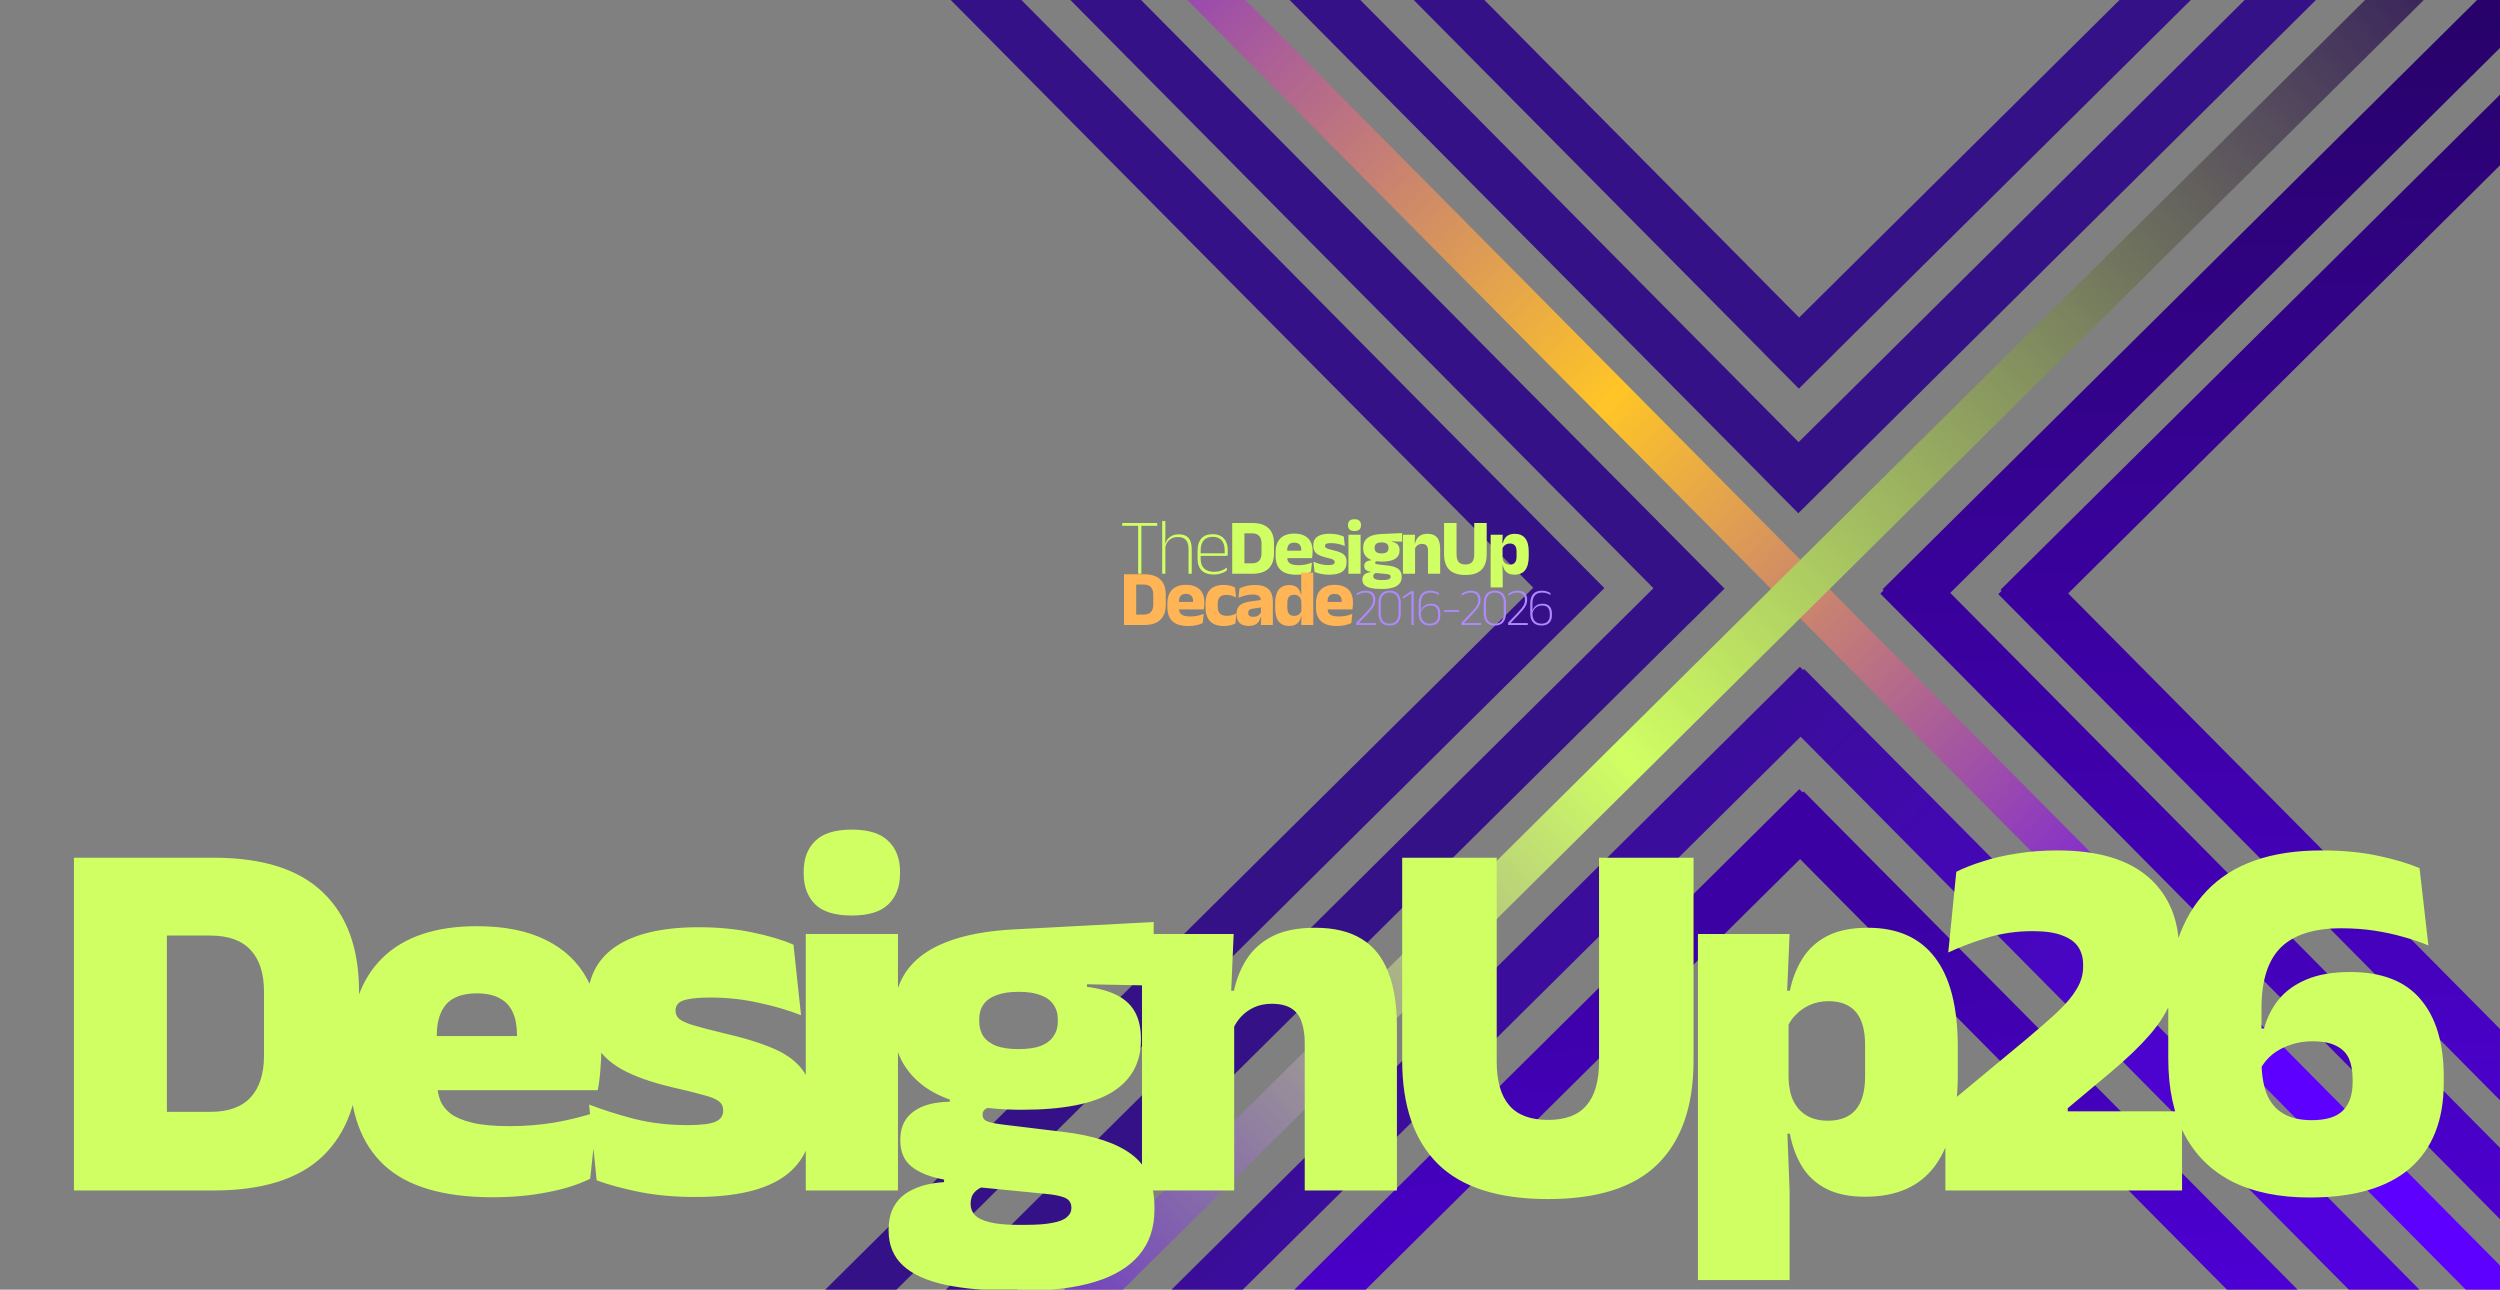 <svg width="1512" height="780" viewBox="0 0 1512 780" fill="none" xmlns="http://www.w3.org/2000/svg">
<rect x="0" y="0" width="1512" height="780" fill="#808080" stroke="none"/>
<path d="M1042.98 355.985L1021.42 377.354L1021.38 377.316L322.635 1069.99L301.266 1048.43L1000.01 355.759L139.203 -512.6L160.76 -533.969L1042.98 355.985Z" fill="#341186"/>
<path d="M970.318 355.676L959.54 366.36L948.762 377.044L948.72 377.002L249.975 1069.67L228.606 1048.12L927.351 355.446L67.215 -512.234L77.993 -522.918L88.771 -533.602L970.318 355.676Z" fill="#341186"/>
<path d="M688.352 347L688.352 316.544L690.296 316.544L690.296 347L688.352 347ZM678.728 318.008L678.728 316.328L699.896 316.328L699.896 318.008L678.728 318.008ZM718.84 347L718.84 332.216C718.84 330.68 718.632 329.36 718.216 328.256C717.8 327.152 717.12 326.304 716.176 325.712C715.232 325.104 713.968 324.8 712.384 324.8C710.912 324.8 709.632 325.088 708.544 325.664C707.472 326.24 706.608 327.024 705.952 328.016C705.312 329.008 704.88 330.152 704.656 331.448L704.008 329.912L704.584 329.912C704.76 328.696 705.184 327.576 705.856 326.552C706.544 325.528 707.472 324.712 708.64 324.104C709.824 323.48 711.248 323.168 712.912 323.168C714.816 323.168 716.336 323.528 717.472 324.248C718.624 324.952 719.456 325.968 719.968 327.296C720.48 328.608 720.736 330.192 720.736 332.048L720.736 347L718.84 347ZM702.904 347L702.904 315.128L704.8 315.128L704.8 323.072L704.704 329.768L704.8 329.96L704.8 347L702.904 347ZM734.037 347.48C730.901 347.48 728.493 346.664 726.813 345.032C725.133 343.384 724.293 341.048 724.293 338.024L724.293 333.056C724.293 329.824 725.069 327.352 726.621 325.64C728.173 323.928 730.437 323.072 733.413 323.072C735.397 323.072 737.061 323.464 738.405 324.248C739.765 325.016 740.789 326.128 741.477 327.584C742.181 329.024 742.533 330.768 742.533 332.816L742.533 333.656C742.533 334.056 742.525 334.464 742.509 334.88C742.493 335.28 742.461 335.712 742.413 336.176L740.661 336.176C740.677 335.536 740.685 334.936 740.685 334.376C740.685 333.8 740.685 333.272 740.685 332.792C740.685 331.048 740.405 329.576 739.845 328.376C739.301 327.176 738.485 326.264 737.397 325.64C736.325 325 734.997 324.68 733.413 324.68C731.045 324.68 729.245 325.384 728.013 326.792C726.781 328.2 726.165 330.248 726.165 332.936L726.165 335.24L726.165 335.528L726.165 338.144C726.165 339.344 726.341 340.416 726.693 341.36C727.045 342.304 727.557 343.112 728.229 343.784C728.917 344.44 729.765 344.944 730.773 345.296C731.781 345.648 732.949 345.824 734.277 345.824C735.781 345.824 737.181 345.6 738.477 345.152C739.773 344.704 740.989 344.064 742.125 343.232L741.909 345.08C740.933 345.816 739.773 346.4 738.429 346.832C737.101 347.264 735.637 347.48 734.037 347.48ZM725.253 336.176L725.253 334.64L741.933 334.64L741.933 336.176L725.253 336.176ZM750.496 347L750.496 340.712L757.192 340.712C759.112 340.712 760.552 340.192 761.512 339.152C762.472 338.112 762.952 336.624 762.952 334.688L762.952 328.544C762.952 326.608 762.472 325.128 761.512 324.104C760.552 323.064 759.112 322.544 757.192 322.544L750.472 322.544L750.472 316.328L757.456 316.328C761.824 316.328 765.088 317.384 767.248 319.496C769.424 321.592 770.512 324.608 770.512 328.544L770.512 334.712C770.512 338.664 769.432 341.704 767.272 343.832C765.112 345.944 761.84 347 757.456 347L750.496 347ZM745.24 347L745.24 316.328L752.632 316.328L752.632 347L745.24 347ZM784.076 347.6C779.788 347.6 776.62 346.648 774.572 344.744C772.524 342.824 771.5 340.032 771.5 336.368L771.5 333.92C771.5 330.304 772.46 327.536 774.38 325.616C776.3 323.68 779.092 322.712 782.756 322.712C785.22 322.712 787.268 323.136 788.9 323.984C790.548 324.816 791.78 326.008 792.596 327.56C793.428 329.112 793.844 330.976 793.844 333.152L793.844 333.944C793.844 334.552 793.812 335.176 793.748 335.816C793.7 336.44 793.628 337.024 793.532 337.568L786.908 337.568C786.972 336.64 787.012 335.768 787.028 334.952C787.044 334.12 787.052 333.368 787.052 332.696C787.052 331.72 786.9 330.904 786.596 330.248C786.292 329.576 785.82 329.064 785.18 328.712C784.556 328.36 783.748 328.184 782.756 328.184C781.284 328.184 780.204 328.584 779.516 329.384C778.844 330.168 778.508 331.288 778.508 332.744L778.508 334.904L778.556 335.696L778.556 337.376C778.556 337.984 778.652 338.56 778.844 339.104C779.052 339.648 779.404 340.128 779.9 340.544C780.412 340.944 781.108 341.264 781.988 341.504C782.884 341.728 784.02 341.84 785.396 341.84C786.852 341.84 788.252 341.704 789.596 341.432C790.94 341.144 792.228 340.76 793.46 340.28L792.86 345.8C791.772 346.36 790.484 346.8 788.996 347.12C787.508 347.44 785.868 347.6 784.076 347.6ZM775.388 337.568L775.388 333.032L792.044 333.032L792.044 337.568L775.388 337.568ZM803.957 347.576C802.085 347.576 800.397 347.408 798.893 347.072C797.389 346.752 796.101 346.376 795.029 345.944L794.405 339.776C795.637 340.288 796.997 340.752 798.485 341.168C799.989 341.568 801.613 341.768 803.357 341.768C804.749 341.768 805.733 341.624 806.309 341.336C806.901 341.032 807.197 340.568 807.197 339.944L807.197 339.848C807.197 339.416 807.045 339.064 806.741 338.792C806.453 338.504 805.941 338.248 805.205 338.024C804.485 337.8 803.469 337.536 802.157 337.232C800.189 336.768 798.629 336.224 797.477 335.6C796.325 334.96 795.501 334.184 795.005 333.272C794.525 332.344 794.285 331.248 794.285 329.984L794.285 329.792C794.285 327.456 795.117 325.712 796.781 324.56C798.445 323.392 800.893 322.808 804.125 322.808C805.949 322.808 807.589 322.976 809.045 323.312C810.501 323.648 811.725 324.048 812.717 324.512L813.341 330.248C812.189 329.736 810.901 329.312 809.477 328.976C808.069 328.64 806.589 328.472 805.037 328.472C804.093 328.472 803.349 328.536 802.805 328.664C802.277 328.792 801.901 328.976 801.677 329.216C801.469 329.456 801.365 329.752 801.365 330.104L801.365 330.176C801.365 330.56 801.493 330.888 801.749 331.16C802.005 331.432 802.469 331.688 803.141 331.928C803.829 332.168 804.813 332.44 806.093 332.744C808.077 333.176 809.677 333.672 810.893 334.232C812.109 334.776 812.997 335.488 813.557 336.368C814.117 337.232 814.397 338.384 814.397 339.824L814.397 340.04C814.397 342.584 813.541 344.48 811.829 345.728C810.117 346.96 807.493 347.576 803.957 347.576ZM815.541 347L815.541 323.408L822.885 323.408L822.885 347L815.541 347ZM819.213 321.176C817.837 321.176 816.837 320.864 816.213 320.24C815.589 319.6 815.277 318.744 815.277 317.672L815.277 317.504C815.277 316.432 815.589 315.584 816.213 314.96C816.837 314.336 817.837 314.024 819.213 314.024C820.557 314.024 821.541 314.336 822.165 314.96C822.805 315.584 823.125 316.432 823.125 317.504L823.125 317.672C823.125 318.76 822.805 319.616 822.165 320.24C821.541 320.864 820.557 321.176 819.213 321.176ZM835.838 339.656C832.046 339.656 829.198 338.952 827.294 337.544C825.39 336.136 824.438 334.16 824.438 331.616L824.438 331.304C824.438 329.576 824.822 328.12 825.59 326.936C826.374 325.736 827.574 324.808 829.19 324.152C830.806 323.496 832.878 323.104 835.406 322.976L848.006 322.4L848.006 327.584L841.742 327.416L841.742 327.656C842.814 327.832 843.694 328.136 844.382 328.568C845.086 328.984 845.606 329.536 845.942 330.224C846.294 330.896 846.47 331.728 846.47 332.72L846.47 332.888C846.47 335.08 845.598 336.76 843.854 337.928C842.126 339.08 839.454 339.656 835.838 339.656ZM835.478 350.816L836.198 350.816C837.35 350.816 838.278 350.744 838.982 350.6C839.702 350.456 840.23 350.24 840.566 349.952C840.902 349.664 841.07 349.304 841.07 348.872L841.07 348.824C841.07 348.264 840.83 347.864 840.35 347.624C839.886 347.384 839.182 347.224 838.238 347.144L831.278 346.448L832.886 346.352C832.406 346.432 831.99 346.568 831.638 346.76C831.302 346.952 831.03 347.192 830.822 347.48C830.63 347.768 830.534 348.12 830.534 348.536L830.534 348.584C830.534 349.064 830.71 349.472 831.062 349.808C831.414 350.144 831.95 350.392 832.67 350.552C833.406 350.728 834.342 350.816 835.478 350.816ZM835.118 356.192C832.75 356.192 830.726 356 829.046 355.616C827.382 355.248 826.118 354.656 825.254 353.84C824.39 353.024 823.958 351.944 823.958 350.6L823.958 350.504C823.958 349.592 824.158 348.824 824.558 348.2C824.958 347.576 825.534 347.088 826.286 346.736C827.038 346.384 827.918 346.168 828.926 346.088L828.926 345.848C827.694 345.624 826.742 345.232 826.07 344.672C825.414 344.112 825.086 343.328 825.086 342.32L825.086 342.296C825.086 341.576 825.246 340.968 825.566 340.472C825.902 339.976 826.39 339.6 827.03 339.344C827.67 339.072 828.454 338.912 829.382 338.864L829.382 338.072L834.806 339.44L833.222 339.416C832.662 339.416 832.262 339.488 832.022 339.632C831.798 339.776 831.686 339.992 831.686 340.28L831.686 340.304C831.686 340.656 831.87 340.912 832.238 341.072C832.622 341.216 833.238 341.336 834.086 341.432L839.678 342.08C842.398 342.4 844.422 343.072 845.75 344.096C847.078 345.12 847.742 346.704 847.742 348.848L847.742 348.992C847.742 350.624 847.278 351.968 846.35 353.024C845.438 354.096 844.11 354.888 842.366 355.4C840.638 355.928 838.526 356.192 836.03 356.192L835.118 356.192ZM835.598 334.712C836.542 334.712 837.318 334.592 837.926 334.352C838.55 334.096 839.014 333.728 839.318 333.248C839.638 332.752 839.798 332.16 839.798 331.472L839.798 331.256C839.798 330.568 839.646 329.984 839.342 329.504C839.038 329.024 838.574 328.664 837.95 328.424C837.342 328.168 836.558 328.04 835.598 328.04L835.574 328.04C834.598 328.04 833.798 328.168 833.174 328.424C832.55 328.68 832.086 329.048 831.782 329.528C831.494 330.008 831.35 330.592 831.35 331.28L831.35 331.472C831.35 332.16 831.502 332.752 831.806 333.248C832.126 333.728 832.598 334.096 833.222 334.352C833.846 334.592 834.638 334.712 835.598 334.712ZM863.666 347L863.666 333.128C863.666 332.264 863.554 331.52 863.33 330.896C863.106 330.256 862.73 329.768 862.202 329.432C861.674 329.096 860.954 328.928 860.042 328.928C859.29 328.928 858.626 329.064 858.05 329.336C857.474 329.592 856.986 329.952 856.586 330.416C856.202 330.864 855.914 331.376 855.722 331.952L854.594 328.52L855.842 328.52C856.098 327.448 856.514 326.488 857.09 325.64C857.682 324.792 858.49 324.12 859.514 323.624C860.538 323.112 861.834 322.856 863.402 322.856C865.162 322.856 866.602 323.2 867.722 323.888C868.842 324.56 869.666 325.568 870.194 326.912C870.738 328.256 871.01 329.936 871.01 331.952L871.01 347L863.666 347ZM848.498 347L848.498 323.408L855.794 323.408L855.554 329.312L855.842 330.008L855.842 347L848.498 347ZM886.269 347.744C881.885 347.744 878.637 346.688 876.525 344.576C874.429 342.448 873.381 339.336 873.381 335.24L873.381 316.328L880.917 316.328L880.917 335.384C880.917 337.368 881.341 338.872 882.189 339.896C883.053 340.904 884.413 341.408 886.269 341.408C888.141 341.408 889.501 340.904 890.349 339.896C891.197 338.872 891.621 337.368 891.621 335.384L891.621 316.328L899.157 316.328L899.157 335.24C899.157 339.336 898.109 342.448 896.013 344.576C893.933 346.688 890.685 347.744 886.269 347.744ZM915.966 347.552C914.558 347.552 913.374 347.32 912.414 346.856C911.454 346.392 910.686 345.736 910.11 344.888C909.55 344.024 909.15 343.024 908.91 341.888L907.014 341.888L908.742 336.944C908.774 337.92 908.958 338.744 909.294 339.416C909.646 340.088 910.142 340.608 910.782 340.976C911.438 341.328 912.214 341.504 913.11 341.504C914.454 341.504 915.47 341.112 916.158 340.328C916.862 339.528 917.214 338.344 917.214 336.776L917.214 333.416C917.214 331.848 916.87 330.672 916.182 329.888C915.51 329.104 914.502 328.712 913.158 328.712C912.406 328.712 911.718 328.856 911.094 329.144C910.486 329.432 909.966 329.816 909.534 330.296C909.118 330.76 908.814 331.296 908.622 331.904L906.942 328.52L908.886 328.52C909.126 327.464 909.526 326.512 910.086 325.664C910.646 324.8 911.422 324.12 912.414 323.624C913.406 323.112 914.67 322.856 916.206 322.856C918.958 322.856 921.038 323.76 922.446 325.568C923.87 327.36 924.582 330.056 924.582 333.656L924.582 336.536C924.582 340.168 923.87 342.912 922.446 344.768C921.038 346.624 918.878 347.552 915.966 347.552ZM901.542 355.256L901.542 323.408L908.838 323.408L908.598 329.768L908.742 330.608L908.742 339.68L908.646 340.928L908.838 347.24L908.838 355.256L901.542 355.256Z" fill="#D0FF63"/>
<path d="M685.04 378L685.04 371.712L691.736 371.712C693.656 371.712 695.096 371.192 696.056 370.152C697.016 369.112 697.496 367.624 697.496 365.688L697.496 359.544C697.496 357.608 697.016 356.128 696.056 355.104C695.096 354.064 693.656 353.544 691.736 353.544L685.016 353.544L685.016 347.328L692 347.328C696.368 347.328 699.632 348.384 701.792 350.496C703.968 352.592 705.056 355.608 705.056 359.544L705.056 365.712C705.056 369.664 703.976 372.704 701.816 374.832C699.656 376.944 696.384 378 692 378L685.04 378ZM679.784 378L679.784 347.328L687.176 347.328L687.176 378L679.784 378ZM718.619 378.6C714.331 378.6 711.163 377.648 709.115 375.744C707.067 373.824 706.043 371.032 706.043 367.368L706.043 364.92C706.043 361.304 707.003 358.536 708.923 356.616C710.843 354.68 713.635 353.712 717.299 353.712C719.763 353.712 721.811 354.136 723.443 354.984C725.091 355.816 726.323 357.008 727.139 358.56C727.971 360.112 728.387 361.976 728.387 364.152L728.387 364.944C728.387 365.552 728.355 366.176 728.291 366.816C728.243 367.44 728.171 368.024 728.075 368.568L721.451 368.568C721.515 367.64 721.555 366.768 721.571 365.952C721.587 365.12 721.595 364.368 721.595 363.696C721.595 362.72 721.443 361.904 721.139 361.248C720.835 360.576 720.363 360.064 719.723 359.712C719.099 359.36 718.291 359.184 717.299 359.184C715.827 359.184 714.747 359.584 714.059 360.384C713.387 361.168 713.051 362.288 713.051 363.744L713.051 365.904L713.099 366.696L713.099 368.376C713.099 368.984 713.195 369.56 713.387 370.104C713.595 370.648 713.947 371.128 714.443 371.544C714.955 371.944 715.651 372.264 716.531 372.504C717.427 372.728 718.563 372.84 719.939 372.84C721.395 372.84 722.795 372.704 724.139 372.432C725.483 372.144 726.771 371.76 728.003 371.28L727.403 376.8C726.315 377.36 725.027 377.8 723.539 378.12C722.051 378.44 720.411 378.6 718.619 378.6ZM709.931 368.568L709.931 364.032L726.587 364.032L726.587 368.568L709.931 368.568ZM740.137 378.624C736.393 378.624 733.617 377.64 731.809 375.672C730.001 373.704 729.097 370.936 729.097 367.368L729.097 364.92C729.097 361.416 730.001 358.68 731.809 356.712C733.617 354.744 736.385 353.76 740.113 353.76C741.073 353.76 741.969 353.832 742.801 353.976C743.633 354.104 744.401 354.288 745.105 354.528C745.809 354.768 746.425 355.024 746.953 355.296L747.553 361.368C746.769 360.92 745.905 360.552 744.961 360.264C744.017 359.96 742.953 359.808 741.769 359.808C739.913 359.808 738.569 360.256 737.737 361.152C736.905 362.048 736.489 363.344 736.489 365.04L736.489 367.08C736.489 368.808 736.929 370.136 737.809 371.064C738.689 371.992 740.065 372.456 741.937 372.456C743.105 372.456 744.153 372.32 745.081 372.048C746.025 371.76 746.921 371.392 747.769 370.944L747.193 377.04C746.361 377.488 745.337 377.864 744.121 378.168C742.905 378.472 741.577 378.624 740.137 378.624ZM762.588 378L762.804 372.096L762.636 371.736L762.636 364.368L762.588 363.408C762.588 362.096 762.204 361.128 761.436 360.504C760.668 359.88 759.38 359.568 757.572 359.568C755.988 359.568 754.484 359.768 753.06 360.168C751.636 360.568 750.292 361.024 749.028 361.536L749.652 355.848C750.404 355.496 751.244 355.168 752.172 354.864C753.116 354.544 754.156 354.288 755.292 354.096C756.428 353.904 757.644 353.808 758.94 353.808C761.004 353.808 762.732 354.048 764.124 354.528C765.516 355.008 766.628 355.688 767.46 356.568C768.292 357.448 768.892 358.504 769.26 359.736C769.628 360.952 769.812 362.296 769.812 363.768L769.812 378L762.588 378ZM755.076 378.552C752.724 378.552 750.94 377.96 749.724 376.776C748.508 375.592 747.9 373.904 747.9 371.712L747.9 371.064C747.9 368.744 748.612 367.032 750.036 365.928C751.476 364.808 753.756 364.048 756.876 363.648L763.212 362.808L763.644 367.224L758.028 368.04C756.892 368.184 756.092 368.448 755.628 368.832C755.164 369.216 754.932 369.784 754.932 370.536L754.932 370.704C754.932 371.424 755.164 372 755.628 372.432C756.092 372.848 756.836 373.056 757.86 373.056C758.756 373.056 759.524 372.92 760.164 372.648C760.82 372.376 761.356 372.024 761.772 371.592C762.188 371.144 762.5 370.648 762.708 370.104L763.74 373.08L762.54 373.08C762.284 374.104 761.884 375.032 761.34 375.864C760.812 376.696 760.044 377.352 759.036 377.832C758.028 378.312 756.708 378.552 755.076 378.552ZM779.597 378.552C776.845 378.552 774.757 377.648 773.333 375.84C771.925 374.032 771.221 371.344 771.221 367.776L771.221 364.872C771.221 361.24 771.933 358.496 773.357 356.64C774.781 354.784 776.933 353.856 779.813 353.856C781.221 353.856 782.397 354.088 783.341 354.552C784.285 355.016 785.037 355.672 785.597 356.52C786.173 357.368 786.573 358.368 786.797 359.52L788.789 359.52L787.061 364.272C787.029 363.296 786.837 362.472 786.485 361.8C786.133 361.128 785.637 360.616 784.997 360.264C784.373 359.896 783.613 359.712 782.717 359.712C781.373 359.712 780.349 360.104 779.645 360.888C778.941 361.672 778.589 362.848 778.589 364.416L778.589 367.8C778.589 369.352 778.941 370.528 779.645 371.328C780.365 372.112 781.421 372.504 782.813 372.504C783.549 372.504 784.205 372.368 784.781 372.096C785.373 371.824 785.869 371.448 786.269 370.968C786.685 370.488 786.989 369.944 787.181 369.336L788.981 372.888L786.917 372.888C786.677 373.944 786.277 374.904 785.717 375.768C785.157 376.632 784.381 377.312 783.389 377.808C782.397 378.304 781.133 378.552 779.597 378.552ZM786.965 378L787.181 372.024L787.061 370.776L787.061 361.224L787.061 360.192L786.965 353.352L786.965 346.296L794.261 346.296L794.261 378L786.965 378ZM808.488 378.6C804.2 378.6 801.032 377.648 798.984 375.744C796.936 373.824 795.912 371.032 795.912 367.368L795.912 364.92C795.912 361.304 796.872 358.536 798.792 356.616C800.712 354.68 803.504 353.712 807.168 353.712C809.632 353.712 811.68 354.136 813.312 354.984C814.96 355.816 816.192 357.008 817.008 358.56C817.84 360.112 818.256 361.976 818.256 364.152L818.256 364.944C818.256 365.552 818.224 366.176 818.16 366.816C818.112 367.44 818.04 368.024 817.944 368.568L811.32 368.568C811.384 367.64 811.424 366.768 811.44 365.952C811.456 365.12 811.464 364.368 811.464 363.696C811.464 362.72 811.312 361.904 811.008 361.248C810.704 360.576 810.232 360.064 809.592 359.712C808.968 359.36 808.16 359.184 807.168 359.184C805.696 359.184 804.616 359.584 803.928 360.384C803.256 361.168 802.92 362.288 802.92 363.744L802.92 365.904L802.968 366.696L802.968 368.376C802.968 368.984 803.064 369.56 803.256 370.104C803.464 370.648 803.816 371.128 804.312 371.544C804.824 371.944 805.52 372.264 806.4 372.504C807.296 372.728 808.432 372.84 809.808 372.84C811.264 372.84 812.664 372.704 814.008 372.432C815.352 372.144 816.64 371.76 817.872 371.28L817.272 376.8C816.184 377.36 814.896 377.8 813.408 378.12C811.92 378.44 810.28 378.6 808.488 378.6ZM799.8 368.568L799.8 364.032L816.456 364.032L816.456 368.568L799.8 368.568Z" fill="#FFB556"/>
<path d="M820.28 378L820.28 376.624L825.448 371.216C826.461 370.149 827.341 369.179 828.088 368.304C828.845 367.429 829.432 366.571 829.848 365.728C830.264 364.875 830.472 363.963 830.472 362.992L830.472 362.8C830.472 361.861 830.301 361.067 829.96 360.416C829.619 359.755 829.107 359.259 828.424 358.928C827.741 358.587 826.877 358.416 825.832 358.416C824.723 358.416 823.709 358.597 822.792 358.96C821.875 359.323 821.059 359.76 820.344 360.272L820.488 359.008C820.872 358.731 821.331 358.459 821.864 358.192C822.397 357.925 823.011 357.701 823.704 357.52C824.397 357.339 825.171 357.248 826.024 357.248C827.933 357.248 829.373 357.717 830.344 358.656C831.315 359.584 831.8 360.933 831.8 362.704L831.8 362.912C831.8 364.021 831.581 365.04 831.144 365.968C830.707 366.896 830.093 367.824 829.304 368.752C828.525 369.68 827.603 370.704 826.536 371.824L821.832 376.752L821.832 377.2L821.288 376.848L832.152 376.848L832.152 378L820.28 378ZM840.463 378.32C838.234 378.32 836.554 377.669 835.423 376.368C834.303 375.067 833.743 373.205 833.743 370.784L833.743 364.8C833.743 362.368 834.303 360.501 835.423 359.2C836.554 357.888 838.234 357.232 840.463 357.232C842.692 357.232 844.367 357.888 845.487 359.2C846.618 360.501 847.183 362.368 847.183 364.8L847.183 370.784C847.183 373.205 846.618 375.067 845.487 376.368C844.367 377.669 842.692 378.32 840.463 378.32ZM840.463 377.184C842.276 377.184 843.626 376.635 844.511 375.536C845.407 374.437 845.855 372.869 845.855 370.832L845.855 364.736C845.855 362.688 845.407 361.115 844.511 360.016C843.626 358.917 842.276 358.368 840.463 358.368C838.65 358.368 837.295 358.917 836.399 360.016C835.514 361.115 835.071 362.688 835.071 364.736L835.071 370.832C835.071 372.869 835.514 374.437 836.399 375.536C837.295 376.635 838.65 377.184 840.463 377.184ZM853.664 378L853.664 358.832L853.472 358.832L848.416 362.224L848.448 360.864L853.392 357.552L854.976 357.552L854.976 378L853.664 378ZM864.81 378.32C863.381 378.32 862.154 378.043 861.13 377.488C860.117 376.933 859.344 376.107 858.81 375.008C858.277 373.909 858.01 372.56 858.01 370.96L858.01 364.896C858.01 362.464 858.592 360.581 859.754 359.248C860.928 357.915 862.677 357.248 865.002 357.248C866.25 357.248 867.28 357.392 868.09 357.68C868.901 357.968 869.584 358.277 870.138 358.608L870.282 359.856C869.824 359.579 869.349 359.333 868.858 359.12C868.368 358.896 867.824 358.725 867.226 358.608C866.629 358.48 865.936 358.416 865.146 358.416C863.162 358.416 861.696 358.976 860.746 360.096C859.797 361.216 859.322 362.821 859.322 364.912L859.322 371.056C859.322 372.411 859.541 373.541 859.978 374.448C860.416 375.355 861.045 376.037 861.866 376.496C862.688 376.955 863.674 377.184 864.826 377.184C866.512 377.184 867.76 376.731 868.57 375.824C869.392 374.907 869.802 373.733 869.802 372.304L869.802 371.024C869.802 370.032 869.632 369.179 869.29 368.464C868.96 367.739 868.453 367.184 867.77 366.8C867.088 366.405 866.213 366.208 865.146 366.208C864.101 366.208 863.184 366.405 862.394 366.8C861.605 367.184 860.949 367.728 860.426 368.432C859.904 369.125 859.509 369.941 859.242 370.88L858.938 369.824L859.21 369.824C859.424 368.949 859.786 368.16 860.298 367.456C860.821 366.741 861.509 366.176 862.362 365.76C863.226 365.333 864.256 365.12 865.45 365.12C867.317 365.12 868.725 365.637 869.674 366.672C870.624 367.707 871.098 369.147 871.098 370.992L871.098 372.32C871.098 374.101 870.57 375.547 869.514 376.656C868.469 377.765 866.901 378.32 864.81 378.32ZM873.435 370.048L873.435 368.96L882.475 368.96L882.475 370.048L873.435 370.048ZM883.905 378L883.905 376.624L889.073 371.216C890.086 370.149 890.966 369.179 891.713 368.304C892.47 367.429 893.057 366.571 893.473 365.728C893.889 364.875 894.097 363.963 894.097 362.992L894.097 362.8C894.097 361.861 893.926 361.067 893.585 360.416C893.244 359.755 892.732 359.259 892.049 358.928C891.366 358.587 890.502 358.416 889.457 358.416C888.348 358.416 887.334 358.597 886.417 358.96C885.5 359.323 884.684 359.76 883.969 360.272L884.113 359.008C884.497 358.731 884.956 358.459 885.489 358.192C886.022 357.925 886.636 357.701 887.329 357.52C888.022 357.339 888.796 357.248 889.649 357.248C891.558 357.248 892.998 357.717 893.969 358.656C894.94 359.584 895.425 360.933 895.425 362.704L895.425 362.912C895.425 364.021 895.206 365.04 894.769 365.968C894.332 366.896 893.718 367.824 892.929 368.752C892.15 369.68 891.228 370.704 890.161 371.824L885.457 376.752L885.457 377.2L884.913 376.848L895.777 376.848L895.777 378L883.905 378ZM904.088 378.32C901.859 378.32 900.179 377.669 899.048 376.368C897.928 375.067 897.368 373.205 897.368 370.784L897.368 364.8C897.368 362.368 897.928 360.501 899.048 359.2C900.179 357.888 901.859 357.232 904.088 357.232C906.317 357.232 907.992 357.888 909.112 359.2C910.243 360.501 910.808 362.368 910.808 364.8L910.808 370.784C910.808 373.205 910.243 375.067 909.112 376.368C907.992 377.669 906.317 378.32 904.088 378.32ZM904.088 377.184C905.901 377.184 907.251 376.635 908.136 375.536C909.032 374.437 909.48 372.869 909.48 370.832L909.48 364.736C909.48 362.688 909.032 361.115 908.136 360.016C907.251 358.917 905.901 358.368 904.088 358.368C902.275 358.368 900.92 358.917 900.024 360.016C899.139 361.115 898.696 362.688 898.696 364.736L898.696 370.832C898.696 372.869 899.139 374.437 900.024 375.536C900.92 376.635 902.275 377.184 904.088 377.184ZM912.111 378L912.111 376.624L917.279 371.216C918.293 370.149 919.173 369.179 919.919 368.304C920.677 367.429 921.263 366.571 921.679 365.728C922.095 364.875 922.303 363.963 922.303 362.992L922.303 362.8C922.303 361.861 922.133 361.067 921.791 360.416C921.45 359.755 920.938 359.259 920.255 358.928C919.573 358.587 918.709 358.416 917.663 358.416C916.554 358.416 915.541 358.597 914.623 358.96C913.706 359.323 912.89 359.76 912.175 360.272L912.319 359.008C912.703 358.731 913.162 358.459 913.695 358.192C914.229 357.925 914.842 357.701 915.535 357.52C916.229 357.339 917.002 357.248 917.855 357.248C919.765 357.248 921.205 357.717 922.175 358.656C923.146 359.584 923.631 360.933 923.631 362.704L923.631 362.912C923.631 364.021 923.413 365.04 922.975 365.968C922.538 366.896 921.925 367.824 921.135 368.752C920.357 369.68 919.434 370.704 918.367 371.824L913.663 376.752L913.663 377.2L913.119 376.848L923.983 376.848L923.983 378L912.111 378ZM932.31 378.32C930.881 378.32 929.654 378.043 928.63 377.488C927.617 376.933 926.844 376.107 926.31 375.008C925.777 373.909 925.51 372.56 925.51 370.96L925.51 364.896C925.51 362.464 926.092 360.581 927.254 359.248C928.428 357.915 930.177 357.248 932.502 357.248C933.75 357.248 934.78 357.392 935.59 357.68C936.401 357.968 937.084 358.277 937.638 358.608L937.782 359.856C937.324 359.579 936.849 359.333 936.358 359.12C935.868 358.896 935.324 358.725 934.726 358.608C934.129 358.48 933.436 358.416 932.646 358.416C930.662 358.416 929.196 358.976 928.246 360.096C927.297 361.216 926.822 362.821 926.822 364.912L926.822 371.056C926.822 372.411 927.041 373.541 927.478 374.448C927.916 375.355 928.545 376.037 929.366 376.496C930.188 376.955 931.174 377.184 932.326 377.184C934.012 377.184 935.26 376.731 936.07 375.824C936.892 374.907 937.302 373.733 937.302 372.304L937.302 371.024C937.302 370.032 937.132 369.179 936.79 368.464C936.46 367.739 935.953 367.184 935.27 366.8C934.588 366.405 933.713 366.208 932.646 366.208C931.601 366.208 930.684 366.405 929.894 366.8C929.105 367.184 928.449 367.728 927.926 368.432C927.404 369.125 927.009 369.941 926.742 370.88L926.438 369.824L926.71 369.824C926.924 368.949 927.286 368.16 927.798 367.456C928.321 366.741 929.009 366.176 929.862 365.76C930.726 365.333 931.756 365.12 932.95 365.12C934.817 365.12 936.225 365.637 937.174 366.672C938.124 367.707 938.598 369.147 938.598 370.992L938.598 372.32C938.598 374.101 938.07 375.547 937.014 376.656C935.969 377.765 934.401 378.32 932.31 378.32Z" fill="#B089FF"/>
<path d="M199.848 -540.546C833.181 98.341 969.55 235.905 1602.88 874.793" stroke="url(#paint0_linear_837_12267)" stroke-width="25"/>
<path d="M2042.6 -518.376L2053.29 -507.597L1179.51 358.581L1644.06 827.525L1633.27 838.206L1622.49 848.886L1137.23 359.028L1139.22 357.053L1138.58 356.412L2031.92 -529.154L2042.6 -518.376Z" fill="url(#paint1_linear_837_12267)"/>
<path d="M2108.51 -512.704L2119.2 -501.926L1250.84 358.88L1676.79 788.562L1666.01 799.247L1655.23 809.931L1208.55 359.331L1210.53 357.362L1209.9 356.725L2097.83 -523.482L2108.51 -512.704Z" fill="url(#paint2_linear_837_12267)"/>
<path d="M1928.21 -522.949L1109.17 288.97L1109.21 289.012L1087.65 310.381L1087.61 310.339L1087.58 310.367L1066.21 288.811L1066.24 288.783L259.026 -525.513L280.583 -546.882L1087.8 267.414L1906.84 -544.505L1928.21 -522.949Z" fill="#341186"/>
<path d="M1088.13 192.054L1834.86 -548.182L1856.23 -526.625L1109.5 213.611L1109.53 213.643L1098.76 224.328L1087.98 235.012L1087.95 234.98L1087.91 235.015L1066.54 213.458L1066.58 213.423L311.602 -548.174L333.158 -569.543L1088.13 192.054Z" fill="#341186"/>
<path d="M1606.12 945.637L1595.34 956.322L1089.01 445.544L393.639 1134.87L372.27 1113.31L1088.56 403.25L1090.54 405.249L1091.18 404.619L1616.9 934.954L1606.12 945.637Z" fill="url(#paint3_linear_837_12267)"/>
<path d="M1574.54 988.125L1563.76 998.809L1088.68 519.567L393.31 1208.89L371.941 1187.34L1088.23 477.277L1090.21 479.272L1090.85 478.637L1585.31 977.441L1574.54 988.125Z" fill="url(#paint4_linear_837_12267)"/>
<path d="M2014.53 -561.452L421.128 1018.1" stroke="url(#paint5_linear_837_12267)" stroke-width="25"/>
<path d="M84.867 720V672.442H127.228C138.146 672.442 146.283 669.503 151.637 663.624C156.991 657.745 159.668 649.346 159.668 638.428V599.688C159.668 588.77 156.991 580.424 151.637 574.65C146.283 568.771 138.146 565.831 127.228 565.831H84.867V518.746H129.275C158.776 518.746 180.77 525.727 195.258 539.69C209.85 553.548 217.147 573.547 217.147 599.688V638.585C217.147 664.831 209.903 684.988 195.415 699.056C180.927 713.019 158.881 720 129.275 720H84.867ZM44.711 720V518.746H100.93V720H44.711ZM297.873 724.094C268.162 724.094 246.326 717.638 232.363 704.725C218.505 691.812 211.576 672.915 211.576 648.034V635.908C211.576 611.237 218.085 592.445 231.103 579.532C244.226 566.619 263.333 560.162 288.424 560.162C305.117 560.162 319.027 562.944 330.155 568.508C341.284 573.967 349.63 581.894 355.194 592.287C360.863 602.576 363.698 615.016 363.698 629.609V634.491C363.698 638.69 363.488 642.994 363.068 647.404C362.753 651.708 362.228 655.697 361.493 659.372H311.573C311.993 652.968 312.256 646.931 312.361 641.262C312.571 635.593 312.676 630.501 312.676 625.987C312.676 620.528 311.836 615.961 310.156 612.287C308.476 608.507 305.852 605.673 302.282 603.783C298.713 601.788 294.093 600.791 288.424 600.791C279.921 600.791 273.727 602.995 269.842 607.405C266.063 611.814 264.173 618.061 264.173 626.144V640.16L264.488 646.144V655.907C264.488 659.162 265.065 662.311 266.22 665.356C267.375 668.4 269.475 671.13 272.519 673.545C275.669 675.854 280.078 677.691 285.747 679.056C291.521 680.421 298.975 681.103 308.109 681.103C317.452 681.103 326.586 680.369 335.51 678.899C344.433 677.324 353.042 675.172 361.336 672.442L356.926 712.914C349.682 716.483 341.021 719.213 330.943 721.102C320.969 723.097 309.946 724.094 297.873 724.094ZM241.024 659.372V626.617H350.312V659.372H241.024ZM420.529 723.937C408.246 723.937 397.065 722.94 386.987 720.945C376.909 718.95 368.195 716.588 360.846 713.858L356.279 668.033C364.468 671.182 373.549 674.07 383.523 676.694C393.601 679.214 404.309 680.474 415.648 680.474C423.941 680.474 429.61 679.791 432.655 678.426C435.804 677.062 437.379 674.857 437.379 671.812V671.497C437.379 669.188 436.487 667.351 434.702 665.986C432.917 664.621 429.768 663.361 425.254 662.206C420.844 660.947 414.703 659.424 406.829 657.64C393.916 654.595 383.68 650.973 376.121 646.774C368.562 642.469 363.156 637.273 359.901 631.184C356.647 625.095 355.019 617.851 355.019 609.452V608.192C355.019 592.235 360.741 580.371 372.184 572.603C383.732 564.729 400.53 560.792 422.577 560.792C434.44 560.792 445.253 561.842 455.017 563.941C464.885 565.936 473.179 568.403 479.898 571.343L484.465 614.019C476.801 610.974 468.245 608.455 458.796 606.46C449.347 604.36 439.689 603.31 429.82 603.31C424.151 603.31 419.742 603.625 416.592 604.255C413.548 604.78 411.448 605.62 410.293 606.775C409.139 607.93 408.561 609.347 408.561 611.027V611.342C408.561 613.231 409.296 614.859 410.766 616.223C412.236 617.483 415.018 618.743 419.112 620.003C423.206 621.263 429.19 622.837 437.064 624.727C449.977 627.667 460.476 630.921 468.559 634.491C476.643 638.06 482.575 642.732 486.354 648.506C490.134 654.175 492.023 661.891 492.023 671.655V672.6C492.023 690.027 486.197 702.94 474.544 711.339C462.89 719.738 444.886 723.937 420.529 723.937ZM487.334 720V564.886H543.08V720H487.334ZM515.207 553.706C505.023 553.706 497.622 551.448 493.003 546.934C488.383 542.315 486.074 536.121 486.074 528.352V527.092C486.074 519.323 488.383 513.182 493.003 508.667C497.622 504.048 505.023 501.738 515.207 501.738C525.285 501.738 532.634 504.048 537.253 508.667C541.978 513.182 544.34 519.323 544.34 527.092V528.352C544.34 536.226 541.978 542.42 537.253 546.934C532.634 551.448 525.285 553.706 515.207 553.706ZM618.056 671.182C591.81 671.182 572.23 666.563 559.317 657.325C546.509 647.981 540.105 635.068 540.105 618.586V616.696C540.105 605.148 542.73 595.489 547.979 587.72C553.333 579.951 561.469 573.967 572.388 569.768C583.306 565.464 597.164 562.892 613.961 562.052L697.738 557.642V596.067L657.425 595.279V596.854C664.879 597.799 671.02 599.531 675.849 602.051C680.679 604.57 684.248 607.982 686.558 612.287C688.867 616.591 690.022 621.893 690.022 628.192V629.136C690.022 642.784 684.248 653.23 672.7 660.474C661.152 667.613 642.937 671.182 618.056 671.182ZM615.221 740.787H620.418C627.347 740.787 632.806 740.367 636.795 739.527C640.785 738.792 643.619 737.637 645.299 736.063C647.084 734.593 647.976 732.808 647.976 730.708V730.393C647.976 727.454 646.559 725.407 643.724 724.252C640.995 723.202 637.215 722.467 632.386 722.047L586.088 717.48L597.899 716.693C595.694 717.113 593.752 717.848 592.072 718.898C590.497 719.843 589.238 721.05 588.293 722.52C587.453 724.094 587.033 725.932 587.033 728.031V728.346C587.033 730.866 587.925 733.07 589.71 734.96C591.6 736.85 594.592 738.267 598.686 739.212C602.886 740.262 608.397 740.787 615.221 740.787ZM612.702 780.628C596.534 780.628 582.834 779.421 571.6 777.006C560.367 774.592 551.863 770.707 546.089 765.353C540.315 759.999 537.428 752.965 537.428 744.251V743.621C537.428 737.637 538.74 732.598 541.365 728.504C543.99 724.409 547.821 721.26 552.861 719.055C557.9 716.745 563.936 715.381 570.97 714.961V713.386C562.677 711.916 556.168 709.344 551.443 705.67C546.824 701.995 544.514 696.694 544.514 689.765V689.45C544.514 684.41 545.669 680.211 547.979 676.852C550.394 673.492 553.806 670.92 558.215 669.135C562.729 667.351 568.136 666.406 574.435 666.301V660.159L611.442 669.608H601.521C599.001 669.608 597.164 669.975 596.009 670.71C594.854 671.445 594.277 672.547 594.277 674.017V674.175C594.277 676.169 595.274 677.534 597.269 678.269C599.264 679.004 602.413 679.634 606.717 680.159L643.094 684.568C661.572 686.773 675.377 691.339 684.51 698.268C693.644 705.092 698.211 715.801 698.211 730.393V731.496C698.211 742.624 695.114 751.81 688.92 759.054C682.831 766.298 673.907 771.705 662.149 775.274C650.391 778.843 636.06 780.628 619.158 780.628H612.702ZM616.008 634.491C621.468 634.491 625.929 633.861 629.394 632.601C632.858 631.236 635.431 629.294 637.11 626.774C638.895 624.255 639.787 621.21 639.787 617.641V616.696C639.787 613.126 638.895 610.082 637.11 607.562C635.431 605.043 632.858 603.153 629.394 601.893C625.929 600.528 621.468 599.846 616.008 599.846C610.654 599.846 606.193 600.528 602.623 601.893C599.159 603.153 596.534 605.043 594.749 607.562C593.07 609.977 592.23 613.021 592.23 616.696V617.641C592.23 621.21 593.07 624.255 594.749 626.774C596.534 629.294 599.159 631.236 602.623 632.601C606.193 633.861 610.654 634.491 616.008 634.491ZM789.109 720V630.869C789.109 625.934 788.479 621.683 787.219 618.113C786.064 614.544 784.017 611.814 781.078 609.924C778.138 608.035 774.149 607.09 769.109 607.09C765.225 607.09 761.761 607.772 758.716 609.137C755.672 610.502 753.047 612.339 750.842 614.649C748.743 616.853 747.063 619.373 745.803 622.208L737.299 599.216H746.275C747.85 591.972 750.475 585.516 754.149 579.847C757.929 574.072 763.125 569.506 769.739 566.146C776.458 562.787 785.015 561.107 795.408 561.107C806.746 561.107 816.037 563.312 823.281 567.721C830.63 572.13 836.037 578.797 839.501 587.72C843.071 596.539 844.855 607.72 844.855 621.263V720H789.109ZM690.687 720V564.886H746.118L744.386 604.728L746.433 610.397V720H690.687ZM936.231 725.197C906.205 725.197 884.001 718.11 869.618 703.937C855.236 689.66 848.044 668.768 848.044 641.262V518.746H905.208V642.049C905.208 653.808 907.728 662.626 912.767 668.505C917.806 674.384 925.627 677.324 936.231 677.324C946.834 677.324 954.603 674.384 959.537 668.505C964.576 662.626 967.096 653.808 967.096 642.049V518.746H1024.26V641.262C1024.26 668.768 1017.07 689.66 1002.69 703.937C988.408 718.11 966.256 725.197 936.231 725.197ZM1128.01 723.779C1118.67 723.779 1110.9 722.205 1104.7 719.055C1098.51 715.906 1093.63 711.496 1090.06 705.827C1086.49 700.053 1083.97 693.334 1082.5 685.67H1069.11L1081.71 651.813C1081.82 657.167 1082.76 661.786 1084.55 665.671C1086.44 669.555 1089.11 672.547 1092.58 674.647C1096.15 676.747 1100.45 677.796 1105.49 677.796C1112.94 677.796 1118.56 675.592 1122.34 671.182C1126.12 666.668 1128.01 659.949 1128.01 651.026V632.128C1128.01 623.1 1126.17 616.433 1122.5 612.129C1118.82 607.72 1113.26 605.515 1105.81 605.515C1101.82 605.515 1098.14 606.25 1094.78 607.72C1091.42 609.189 1088.54 611.184 1086.12 613.704C1083.71 616.118 1081.92 618.848 1080.77 621.893L1068.01 599.216H1082.5C1083.97 592.077 1086.49 585.621 1090.06 579.847C1093.63 574.072 1098.61 569.506 1105.02 566.146C1111.42 562.787 1119.66 561.107 1129.74 561.107C1147.59 561.107 1161.08 567.091 1170.21 579.059C1179.45 591.027 1184.07 609.085 1184.07 633.231V649.766C1184.07 674.227 1179.45 692.704 1170.21 705.197C1161.08 717.585 1147.01 723.779 1128.01 723.779ZM1026.91 774.172V564.886H1082.34L1080.45 609.137L1081.71 612.916V670.238L1080.77 679.529L1082.34 720V774.172H1026.91ZM1176.57 720V669.135L1225.54 628.507C1233.41 621.893 1239.87 616.223 1244.91 611.499C1249.95 606.67 1253.68 602.156 1256.09 597.956C1258.61 593.757 1259.87 589.348 1259.87 584.728V583.311C1259.87 579.322 1258.93 575.857 1257.04 572.918C1255.15 569.873 1251.94 567.511 1247.43 565.831C1243.02 564.046 1236.98 563.154 1229.32 563.154C1219.56 563.154 1210.27 564.519 1201.45 567.248C1192.73 569.978 1185.02 572.918 1178.3 576.067L1183.18 527.25C1187.8 524.94 1193.15 522.84 1199.24 520.951C1205.33 518.956 1212.16 517.381 1219.71 516.226C1227.27 514.966 1235.51 514.337 1244.44 514.337C1268.69 514.337 1287.01 519.743 1299.4 530.557C1311.79 541.37 1317.98 556.383 1317.98 575.595V577.799C1317.98 587.458 1316.56 596.119 1313.73 603.783C1310.89 611.342 1306.43 618.638 1300.34 625.672C1294.25 632.706 1286.33 640.317 1276.56 648.506L1250.58 670.238V680.316L1225.86 672.127H1319.71V720H1176.57ZM1396.88 724.252C1378.51 724.252 1362.92 721.05 1350.11 714.646C1337.41 708.137 1327.75 698.636 1321.14 686.143C1314.63 673.65 1311.37 658.374 1311.37 640.317V608.35C1311.37 578.219 1319.14 555.018 1334.68 538.745C1350.22 522.473 1373.31 514.337 1403.97 514.337C1416.57 514.337 1427.85 515.386 1437.83 517.486C1447.9 519.586 1456.41 522.105 1463.34 525.045L1468.69 571.815C1463.97 569.821 1458.88 568.088 1453.42 566.619C1447.96 565.044 1442.13 563.784 1435.94 562.839C1429.74 561.894 1423.08 561.422 1415.94 561.422C1399.45 561.422 1387.28 565.306 1379.4 573.075C1371.63 580.844 1367.75 593.074 1367.75 609.767V641.105C1367.75 649.398 1368.8 656.222 1370.9 661.576C1373.1 666.931 1376.46 670.92 1380.98 673.545C1385.49 676.169 1391.21 677.482 1398.14 677.482C1406.86 677.482 1413.15 675.539 1417.04 671.655C1420.92 667.771 1422.87 662.049 1422.87 654.49V652.6C1422.87 647.771 1422.13 643.677 1420.66 640.317C1419.19 636.958 1416.67 634.386 1413.1 632.601C1409.64 630.711 1404.81 629.766 1398.61 629.766C1393.79 629.766 1389.27 630.501 1385.07 631.971C1380.98 633.336 1377.36 635.278 1374.21 637.798C1371.16 640.317 1368.75 643.309 1366.96 646.774L1360.35 622.05H1369.32C1371 615.646 1373.89 609.872 1377.98 604.728C1382.08 599.583 1387.7 595.489 1394.83 592.445C1401.97 589.4 1410.84 587.878 1421.45 587.878C1440.56 587.878 1454.73 593.389 1463.97 604.413C1473.31 615.331 1477.98 630.974 1477.98 651.341V654.962C1477.98 677.534 1471.16 694.751 1457.51 706.615C1443.86 718.373 1423.65 724.252 1396.88 724.252Z" fill="#D0FF63"/>
<defs>
<linearGradient id="paint0_linear_837_12267" x1="12.077" y1="-659.99" x2="1394.33" y2="668.064" gradientUnits="userSpaceOnUse">
<stop offset="0.394" stop-color="#5E00FF"/>
<stop offset="0.688" stop-color="#FFC527"/>
<stop offset="0.964" stop-color="#5E00FF"/>
</linearGradient>
<linearGradient id="paint1_linear_837_12267" x1="1597.25" y1="-531.051" x2="1591.23" y2="848.75" gradientUnits="userSpaceOnUse">
<stop stop-color="#0D0420"/>
<stop offset="1" stop-color="#5100DE"/>
</linearGradient>
<linearGradient id="paint2_linear_837_12267" x1="1665.85" y1="-525.368" x2="1660.02" y2="809.952" gradientUnits="userSpaceOnUse">
<stop stop-color="#0D0420"/>
<stop offset="1" stop-color="#5100DE"/>
</linearGradient>
<linearGradient id="paint3_linear_837_12267" x1="941.432" y1="379.397" x2="1326.47" y2="745.846" gradientUnits="userSpaceOnUse">
<stop stop-color="#341186"/>
<stop offset="1" stop-color="#5100DE"/>
</linearGradient>
<linearGradient id="paint4_linear_837_12267" x1="909.143" y1="889.163" x2="872.798" y2="579.943" gradientUnits="userSpaceOnUse">
<stop stop-color="#5100DE"/>
<stop offset="1" stop-color="#3B01A3"/>
</linearGradient>
<linearGradient id="paint5_linear_837_12267" x1="1594.66" y1="-148.24" x2="519.159" y2="889.26" gradientUnits="userSpaceOnUse">
<stop offset="0.053" stop-color="#21005A"/>
<stop offset="0.577" stop-color="#D0FF63"/>
<stop offset="1" stop-color="#5100DE"/>
</linearGradient>
</defs>
</svg>
